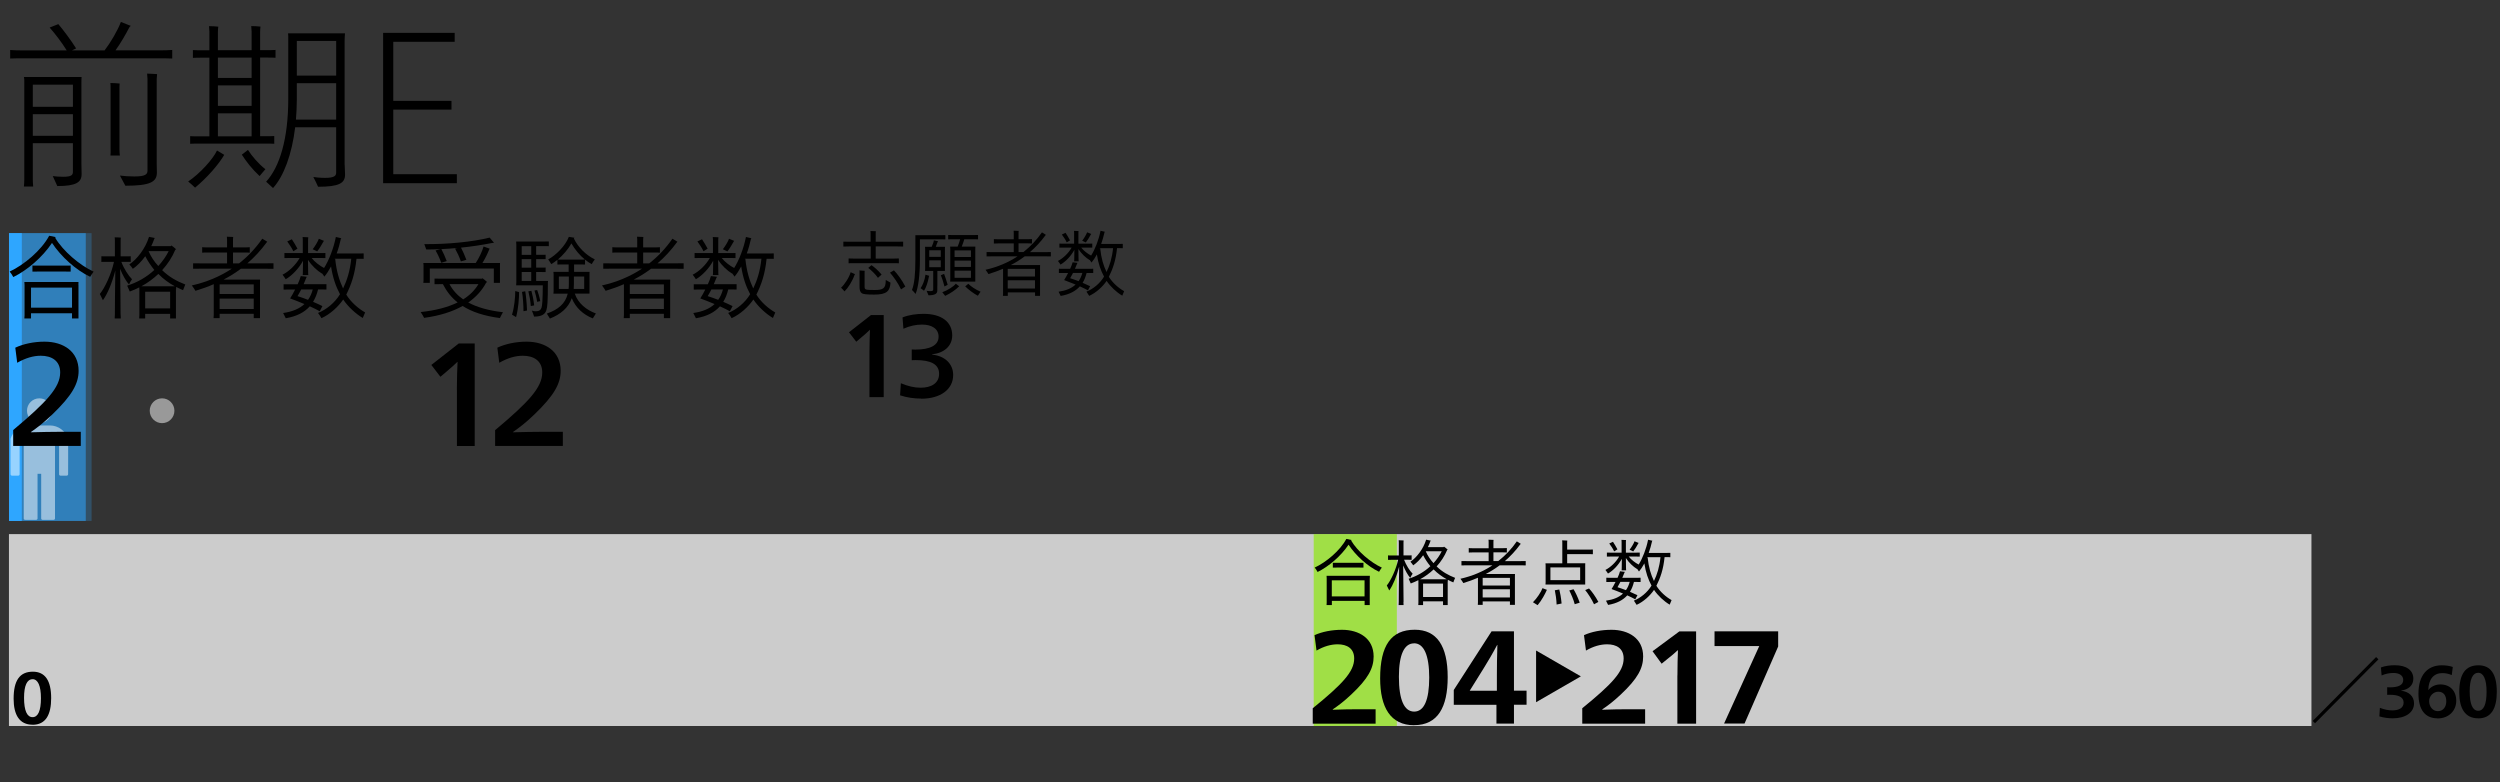 <?xml version="1.0" encoding="UTF-8"?>
<svg id="_レイヤー_2" data-name="レイヤー_2" xmlns="http://www.w3.org/2000/svg" viewBox="0 0 390.88 122.33">
  <rect x="0" y="0" width="390.88" height="122.33" fill="#333333" stroke="none"/>
  <defs>
    <style>
      .cls-1 {
        opacity: .55;
      }

      .cls-1, .cls-2 {
        fill: #2ea6ff;
      }

      .cls-3 {
        fill: #89e700;
        opacity: .66;
      }

      .cls-4 {
        fill: #ccc;
      }

      .cls-5 {
        fill: #fff;
      }

      .cls-6 {
        opacity: .5;
      }

      .cls-7 {
        opacity: .25;
      }
    </style>
  </defs>
  <g id="_文字" data-name="文字">
    <g>
      <g class="cls-7">
        <rect class="cls-2" x="1.4" y="36.45" width="12.92" height="45"/>
      </g>
      <rect class="cls-1" x="1.41" y="36.45" width="12" height="45"/>
      <rect class="cls-2" x="1.41" y="36.45" width="2" height="45"/>
      <g class="cls-6">
        <path class="cls-5" d="M10.64,68.61c-.37-1.21-1.52-2.09-2.84-2.09h-3.3c-1.32,0-2.48.88-2.85,2.09-.02.07,0,5.54,0,5.54,0,.12.1.22.22.22h.98c.12,0,.22-.1.22-.22v-5.43c0-.54.64-.46.64-.27v12.61c0,.12.1.22.22.22h1.72c.12,0,.22-.1.22-.22v-6.98h.57v6.98c0,.12.1.22.22.22h1.72c.12,0,.22-.1.22-.22v-12.61c0-.19.64-.27.64.27v5.43c0,.12.1.22.22.22h.97c.12,0,.22-.1.22-.22,0-1.04.02-5.48,0-5.54Z"/>
        <ellipse class="cls-5" cx="6.15" cy="64.22" rx="1.93" ry="1.94"/>
      </g>
      <g class="cls-6">
        <ellipse class="cls-5" cx="25.34" cy="64.22" rx="1.93" ry="1.94"/>
      </g>
      <rect class="cls-4" x="1.4" y="83.51" width="360" height="30"/>
      <rect class="cls-3" x="205.4" y="83.51" width="13" height="30"/>
      <g>
        <path d="M26.93,7.82v1.33c-.65-.03-1.28-.03-2.15-.03H3.74c-.88,0-1.47,0-2.15.03v-1.33c.68.06,1.28.06,2.15.06h6.69c-.79-1.28-1.87-2.67-2.67-3.57l1.36-.54c.79.94,1.96,2.49,2.78,3.8-.2.08-.43.2-.65.31h5.1c.94-1.22,2.07-3.15,2.55-4.45l1.56.62c-.08.03-.2.14-.25.25-.54,1.05-1.36,2.47-2.15,3.57h6.72c.88,0,1.5,0,2.15-.06ZM12.73,12.98v12.62l.03,1.62c0,1.28-.85,1.87-3.8,1.87l-.71-1.56c.37.06,1.05.11,1.62.11,1.3,0,1.53-.28,1.53-.77v-4.48h-6.27v5.67c0,.4.03.74.06,1.11h-1.45c.03-.37.06-.74.06-1.11v-15.54c0-.14-.03-.34-.06-.48h9.02c-.03.31-.03.59-.03.94ZM5.13,13.24v3.46h6.27v-3.46h-6.27ZM11.4,21.23v-3.37h-6.27v3.37h6.27ZM17.29,23.41v-9.64c0-.23,0-.51-.03-.79.28,0,1.13.03,1.45.08-.03.23-.03.54-.03.71v9.64c0,.31.03.62.06.91h-1.47c.03-.28.03-.59.03-.91ZM24.5,12.36v13.16l.03,1.45c0,1.47-1.02,2.07-4.93,2.07-.2-.4-.59-1.13-.85-1.59.51.08,1.45.14,2.24.14,1.76,0,2.07-.34,2.07-.91v-14.35c0-.14-.03-.6-.06-.82.34,0,1.22.06,1.56.08-.03.2-.06.57-.06.77Z"/>
        <path d="M33.93,23.53l1.13.68c-.85,1.47-2.64,3.54-4.56,5.13-.31-.31-.77-.71-1.08-.96,1.81-1.22,3.86-3.46,4.51-4.85ZM42.89,22.48c-.48-.03-.88-.03-1.39-.03h-10.38c-.51,0-.91,0-1.39.03v-1.19c.48.03.88.03,1.39.03h1.62v-12.3h-1.19c-.54,0-.91,0-1.39.03v-1.22c.48.03.85.03,1.39.03h1.19v-2.92c0-.17-.03-.62-.06-.85.34,0,1.16.03,1.45.08-.03.17-.06.57-.06.79v2.89h5.27v-2.92c0-.17-.03-.62-.06-.85.31,0,1.13.03,1.45.08-.03.17-.06.57-.06.79v2.89h1.02c.51,0,.91,0,1.39-.03v1.22c-.48-.03-.88-.03-1.39-.03h-1.02v12.3h.82c.51,0,.91,0,1.39-.03v1.19ZM34.07,9.01v3.18h5.27v-3.18h-5.27ZM34.07,16.55h5.27v-3.2h-5.27v3.2ZM34.07,21.32h5.27v-3.6h-5.27v3.6ZM41.5,26.45c-.34.37-.59.71-.91,1.08-1.19-1.11-2.07-2.24-2.78-3.35l.96-.74c.57.91,1.67,2.21,2.72,3.01ZM53.89,25.74c0,.34.06,1.36.06,1.56,0,1.33-.91,1.9-4.22,1.9-.14-.37-.51-1.08-.74-1.53.28.06,1.11.14,1.84.14,1.47,0,1.73-.34,1.73-.82v-7.09h-6.41c-.51,4.25-1.79,7.66-3.46,9.5l-1.08-.99c2.1-2.3,3.46-6.63,3.46-12.96V5.69l-.03-.48h8.9c-.03.43-.06.79-.06,1.19v19.33ZM52.56,18.71v-5.7h-6.15v2.52c0,1.11-.06,2.15-.14,3.17h6.29ZM46.41,6.4v5.42h6.15v-5.42h-6.15Z"/>
        <path d="M59.9,5.14h11.19v1.4h-9.6v9.23h9.1v1.37h-9.1v10.1h9.94v1.4h-11.53V5.14Z"/>
      </g>
      <g>
        <path d="M78.16,49.73c-2.48-.33-4.37-.96-5.83-1.89-1.56.88-3.54,1.52-6.02,1.86-.07-.17-.34-.62-.54-.91,2.31-.24,4.25-.75,5.78-1.5-.98-.78-1.73-1.74-2.3-2.86h-.5c-.3,0-.54,0-.81.01v-.88c.25.01.51.01.81.01h6.62s.04-.04.06-.07c.16.11.47.34.74.61-.04.01-.08.03-.14.06-.64,1.2-1.56,2.25-2.82,3.13,1.4.75,3.19,1.26,5.43,1.52-.16.3-.41.71-.48.91ZM66.22,43.86v-2.37c0-.14-.01-.26-.03-.37h8.19c.47-.68,1.02-1.83,1.23-2.58l.95.34s-.06.1-.07.13c-.24.61-.65,1.45-1.06,2.11h2.75c-.01.11-.01.23-.01.37v2.74s-.96,0-.96,0v-2.25h-10.01v2.25h-1.01c.01-.11.03-.23.03-.37ZM66.65,39.02c-.07-.2-.21-.6-.31-.85,3.62.03,7.46-.34,10.22-1.02l.68.81c-.11.01-.24.03-.34.04-1.54.3-3.15.55-4.82.72.27.51.6,1.25.84,1.9-.25.07-.65.2-.86.25-.24-.71-.57-1.4-.91-2l.38-.1c-.82.08-1.66.14-2.52.18.28.54.6,1.22.84,1.87-.25.07-.65.2-.86.27-.24-.69-.57-1.38-.89-1.93l.79-.21c-.72.04-1.47.06-2.23.06ZM72.42,46.81c1.04-.65,1.83-1.45,2.38-2.38h-4.52c.5.94,1.21,1.73,2.14,2.38Z"/>
        <path d="M80.57,45.51l.59.16c0,.96-.11,2.57-.47,3.91l-.64-.38c.37-1.11.51-2.76.51-3.69ZM85.66,44.2c0,3.02-.07,3.8-.24,4.32-.21.62-.72.98-1.91.98-.04-.16-.23-.62-.35-.94.2.09.4.11.62.11.5,0,.77-.2.89-.57.11-.4.17-.95.2-3.49h-4.17c.01-.16.03-.34.03-.51v-5.83c0-.17-.01-.35-.03-.51h4.51c.21,0,.38,0,.6-.01v.74c-.21-.01-.38-.01-.6-.01h-1.38v1.36h.91c.2,0,.35,0,.57-.01v.69c-.21-.01-.37-.01-.57-.01h-.91v1.33h.91c.2,0,.35,0,.57-.01v.71c-.2-.01-.37-.01-.57-.01h-.91v1.39h1.86c-.01.08-.03.21-.03.28ZM81.57,38.49v1.36h1.49v-1.36h-1.49ZM83.06,40.52h-1.49v1.33h1.49v-1.33ZM83.06,43.92v-1.39h-1.49v1.39h1.49ZM82.12,45.55c.11.61.24,1.76.28,3-.16.03-.38.07-.55.11,0-.96-.1-2.27-.23-3.02l.5-.1ZM83.51,47.75c-.14.03-.35.06-.52.1-.03-.72-.24-1.73-.38-2.3l.47-.08c.13.47.34,1.33.44,2.28ZM83.98,47.19c-.07-.57-.28-1.33-.41-1.77l.42-.07c.13.34.35,1.04.48,1.73l-.5.11ZM93.17,49.01c-.16.24-.38.58-.48.77-1.52-.6-2.68-1.67-3.29-3.16-.55,1.53-1.74,2.52-3.42,3.19-.14-.25-.34-.58-.48-.78,1.79-.64,2.88-1.53,3.27-3.12h-2.24c.01-.11.03-.23.03-.37v-2.65c0-.16-.01-.27-.03-.38h2.38v-1.16h-1.19c-.2,0-.35,0-.57.01v-.74c-.33.27-.65.5-.96.68-.1-.21-.34-.54-.48-.74,1.19-.64,2.69-2.11,3.23-3.53l.87.14c-.03.06-.06.08-.08.13.64,1.35,1.88,2.58,3.27,3.26-.16.21-.4.55-.48.74-.35-.18-.71-.43-1.05-.71v.77c-.2-.01-.38-.01-.58-.01h-1.13v1.16h2.42c-.01.13-.01.23-.01.38v3.02s-2.3,0-2.3,0c.52,1.54,1.84,2.57,3.3,3.1ZM87.72,40.59h3.16c.2,0,.35,0,.57-.01-.82-.67-1.57-1.57-2.11-2.52-.55.96-1.33,1.86-2.13,2.52.17.01.33.01.51.01ZM88.9,45.18c.03-.26.04-.52.04-.81v-1.13h-1.56v1.94h1.52ZM91.35,43.24h-1.62v1.19c0,.26-.01.51-.03.75h1.64v-1.94Z"/>
        <path d="M106.89,41.18v.85c-.34-.01-.68-.01-1.13-.01h-3.97c-.85.64-1.76,1.21-2.71,1.7h5.71c-.01.17-.01.31-.01.48v5.54s-.98,0-.98,0v-.68h-5.33v.68h-.95c.01-.16.03-.31.03-.5v-4.81c-.91.4-1.86.74-2.86,1.04-.08-.18-.37-.57-.57-.84,2.31-.52,4.41-1.4,6.25-2.62h-4.92c-.45,0-.79,0-1.13.01v-.85c.34.01.68.01,1.13.01h4.18v-1.7h-3.1c-.31,0-.54,0-.79.03v-.86c.26.03.48.03.79.03h3.1v-1.26c0-.08-.01-.3-.03-.41.21,0,.78.03.99.04-.01.1-.03.27-.03.37v1.26h1.81c.31,0,.54,0,.81-.03v.86c-.27-.03-.5-.03-.81-.03h-1.81v1.7h.95c1.38-1.08,2.59-2.37,3.63-3.86l.78.48s-.07.06-.08.08c-.92,1.25-1.93,2.34-3.03,3.29h2.95c.45,0,.79,0,1.13-.01ZM103.8,44.47h-5.33v1.5h5.33v-1.5ZM103.8,48.31v-1.62h-5.33v1.62h5.33Z"/>
        <path d="M121.22,48.84c-.11.28-.3.69-.37.88-1.12-.67-2.3-1.76-3.06-2.89-.76,1.12-2.03,2.3-3.4,2.92-.07-.16-.34-.55-.54-.82,1.29-.51,2.62-1.57,3.44-2.93-.64-1.18-1.13-2.57-1.4-4.34-.35.65-.71,1.21-1.05,1.59-.07-.14-.23-.34-.37-.52,0,.01-.01.03-.01.04-.72-.43-1.62-1.25-2.18-2.15l.03,2.01c0,.16,0,.27.03.38h-.89c.03-.1.03-.25.03-.38l.03-1.86c-.67,1.22-1.72,2.32-2.71,2.89-.07-.13-.31-.48-.5-.71.98-.48,2.08-1.53,2.68-2.61h-1.66c-.27,0-.48,0-.72.01v-.79c.24.01.45.01.72.01h2.15v-2.14c0-.06-.01-.26-.03-.37.2,0,.71.03.89.04-.01.08-.03.26-.03.34v2.13h1.98c.27,0,.48,0,.72-.01v.79c-.24-.01-.45-.01-.72-.01h-1.43c.47.62,1.28,1.22,1.94,1.56.74-1.16,1.5-3.08,1.84-4.85l.85.2s-.06.09-.07.11c-.17.78-.38,1.54-.65,2.27h3.6c.23,0,.4,0,.62-.01v.85c-.23-.01-.4-.01-.62-.01h-.5c-.24,2.4-.84,4.1-1.6,5.6.72,1.18,1.87,2.18,2.95,2.79ZM112.57,47.89c-.82.92-2.01,1.57-3.76,1.87-.07-.17-.28-.55-.41-.82,1.45-.21,2.55-.67,3.33-1.4-.82-.34-1.64-.67-2.24-.88.23-.35.51-.85.78-1.39h-1.06c-.27,0-.5,0-.74.01v-.84c.24.01.47.01.74.01h1.46c.23-.5.41-.96.48-1.28.3.03.75.07.95.11-.03.06-.08.14-.1.2-.1.28-.24.61-.4.96h2.83c.27,0,.5,0,.74-.01v.84c-.24-.01-.47-.01-.74-.01h-.57c-.17.71-.42,1.36-.78,1.93.52.23,1.03.45,1.46.67-.13.24-.31.61-.43.81-.38-.23-.95-.5-1.56-.78ZM109.99,39.28c-.23-.52-.68-1.15-.95-1.53l.72-.34c.24.38.64.99.88,1.47-.2.13-.5.31-.65.4ZM111.22,45.27c-.18.37-.38.72-.57,1.03.54.17,1.11.37,1.64.58.33-.45.57-.99.74-1.62h-1.81ZM113.73,39.31c-.16-.08-.5-.23-.71-.34.33-.41.87-1.29.96-1.64l.81.33s-.07.1-.08.11c-.26.48-.64,1.11-.98,1.54ZM116.54,40.49c.2,1.93.64,3.37,1.23,4.61.61-1.26,1.08-2.71,1.28-4.65h-2.59l-.03.04h.11Z"/>
        <path d="M71.43,60.95c0-1.36.06-3.51.11-4.36h-.04c-.36.36-1,.94-1.81,1.62l-.83.7-1.42-1.85,4.29-3.36h2.49v16.03h-2.78v-8.78Z"/>
        <path d="M77.43,67.24c5.25-4.4,7.35-6.67,7.35-9.01,0-1.83-1.34-2.61-3.04-2.61-1.17,0-2.38.36-3.68,1.1l-.3-2.36c1.27-.59,2.87-.94,4.57-.94,3,0,5.33,1.57,5.33,4.55,0,2.02-1.04,3.87-4.08,6.8-1.34,1.3-2.44,2.13-3.38,2.78v.04c1.45-.04,3.42-.08,4.78-.08h3.02v2.21h-10.59v-2.49Z"/>
      </g>
      <g>
        <path d="M14.64,42.47c-.17.24-.44.61-.54.81-2.23-1.05-4.55-3.15-5.97-5.3-1.49,2.24-3.88,4.28-6.05,5.34-.11-.24-.38-.62-.57-.86,2.21-1.02,4.97-3.32,6.18-5.6.28.06.64.13,1.02.21-.03.03-.07.07-.09.1,1.22,2.08,3.86,4.32,6.01,5.3ZM12.27,44.57v5.22s-1.01,0-1.01,0v-.81h-6.41v.81h-1.04c.01-.14.03-.31.03-.5v-4.72c0-.17-.01-.34-.03-.48h8.46c-.01.16-.01.31-.01.48ZM11.26,48.1v-3.13h-6.41v3.13h6.41ZM10.33,42.46h-4.55c-.27,0-.47,0-.71.01v-.95c.24.01.44.01.71.01h4.55c.28,0,.48,0,.72-.01v.95c-.24-.01-.44-.01-.72-.01Z"/>
        <path d="M18.86,49.17c0,.21.01.43.03.62h-.96c.01-.2.03-.43.03-.62,0-.85.03-4.54.07-6.88-.5,1.93-1.21,3.64-1.94,4.65-.09-.21-.33-.68-.48-.98.78-.94,1.79-3.09,2.21-5.02h-1.35c-.23,0-.4,0-.62.01v-.88c.21.01.4.01.62.01h1.49v-2.59c0-.07-.01-.28-.03-.38.21,0,.77.01.96.04-.01.08-.03.26-.03.35v2.58h.96c.21,0,.4,0,.62-.01v.88c-.23-.01-.41-.01-.62-.01h-.85c.41,1.08,1.11,2.17,1.67,2.72-.17.24-.41.64-.47.82-.47-.52-.98-1.43-1.39-2.44.04,2.31.07,6.24.07,7.12ZM27.51,45.21v4.58s-.91,0-.91,0v-.72h-3.9v.72h-.94c.01-.13.03-.27.03-.44v-4.14c0-.1,0-.2-.01-.28-.47.24-.98.47-1.49.65l-.41-.92c1.56-.48,3.05-1.33,4.25-2.45-.52-.64-1.02-1.38-1.42-2.15-.58.82-1.26,1.5-1.94,1.97-.11-.18-.38-.51-.55-.69,1.21-.81,2.51-2.47,3.08-4.31l.91.18-.08.11c-.14.4-.3.79-.48,1.16h3.05s.07-.07.1-.1c.16.1.47.33.74.6-.04.01-.09.04-.13.06-.48,1.16-1.18,2.24-2.06,3.2,1.05,1.04,2.31,1.74,3.62,2.24-.11.27-.28.68-.35.89-.37-.16-.74-.33-1.08-.51-.01.11-.01.21-.01.35ZM24.76,42.83c-.78.74-1.66,1.39-2.65,1.93h5.23c-.94-.51-1.8-1.13-2.58-1.93ZM26.6,48.22v-2.61h-3.9v2.61h3.9ZM26.36,39.27h-3.13c.34.81.86,1.62,1.52,2.32.65-.71,1.21-1.49,1.62-2.32Z"/>
        <path d="M42.76,41.18v.85c-.34-.01-.68-.01-1.13-.01h-3.97c-.85.64-1.76,1.21-2.71,1.7h5.71c-.01.17-.01.31-.01.48v5.54s-.98,0-.98,0v-.68h-5.33v.68h-.95c.01-.16.03-.31.03-.5v-4.81c-.91.4-1.86.74-2.86,1.04-.09-.18-.37-.57-.57-.84,2.31-.52,4.41-1.4,6.25-2.62h-4.92c-.45,0-.79,0-1.13.01v-.85c.34.01.68.01,1.13.01h4.18v-1.7h-3.1c-.31,0-.54,0-.79.03v-.86c.26.03.48.03.79.03h3.1v-1.26c0-.08-.01-.3-.03-.41.21,0,.78.03.99.04-.01.1-.03.27-.03.37v1.26h1.81c.31,0,.54,0,.81-.03v.86c-.27-.03-.5-.03-.81-.03h-1.81v1.7h.95c1.38-1.08,2.59-2.37,3.63-3.86l.78.48s-.07.06-.08.08c-.92,1.25-1.93,2.34-3.03,3.29h2.95c.45,0,.79,0,1.13-.01ZM39.67,44.47h-5.33v1.5h5.33v-1.5ZM39.67,48.31v-1.62h-5.33v1.62h5.33Z"/>
        <path d="M57.09,48.84c-.11.28-.3.69-.37.88-1.12-.67-2.3-1.76-3.06-2.89-.77,1.12-2.03,2.3-3.4,2.92-.07-.16-.34-.55-.54-.82,1.29-.51,2.62-1.57,3.44-2.93-.64-1.18-1.13-2.57-1.4-4.34-.35.65-.71,1.21-1.05,1.59-.07-.14-.23-.34-.37-.52,0,.01-.01.03-.01.04-.72-.43-1.62-1.25-2.18-2.15l.03,2.01c0,.16,0,.27.03.38h-.89c.03-.1.03-.25.03-.38l.03-1.86c-.67,1.22-1.72,2.32-2.71,2.89-.07-.13-.31-.48-.5-.71.98-.48,2.08-1.53,2.68-2.61h-1.66c-.27,0-.48,0-.72.01v-.79c.24.01.45.01.72.01h2.15v-2.14c0-.06-.01-.26-.03-.37.2,0,.71.03.89.04-.01.08-.03.26-.03.34v2.13h1.99c.27,0,.48,0,.72-.01v.79c-.24-.01-.45-.01-.72-.01h-1.43c.47.62,1.28,1.22,1.94,1.56.74-1.16,1.5-3.08,1.84-4.85l.85.2s-.06.09-.07.11c-.17.78-.38,1.54-.65,2.27h3.6c.23,0,.4,0,.62-.01v.85c-.23-.01-.4-.01-.62-.01h-.5c-.24,2.4-.84,4.1-1.6,5.6.72,1.18,1.87,2.18,2.95,2.79ZM48.44,47.89c-.82.92-2.01,1.57-3.76,1.87-.07-.17-.28-.55-.41-.82,1.45-.21,2.55-.67,3.33-1.4-.82-.34-1.64-.67-2.24-.88.23-.35.51-.85.78-1.39h-1.06c-.27,0-.5,0-.74.01v-.84c.24.01.47.01.74.01h1.46c.23-.5.41-.96.48-1.28.3.03.75.07.95.11-.03.06-.09.14-.1.2-.1.28-.24.61-.4.96h2.83c.27,0,.5,0,.74-.01v.84c-.24-.01-.47-.01-.74-.01h-.57c-.17.71-.43,1.36-.78,1.93.52.23,1.03.45,1.46.67-.13.24-.31.61-.42.81-.38-.23-.95-.5-1.56-.78ZM45.86,39.28c-.23-.52-.68-1.15-.95-1.53l.72-.34c.24.38.64.99.88,1.47-.2.13-.5.31-.65.4ZM47.09,45.27c-.19.37-.38.72-.57,1.03.54.17,1.11.37,1.64.58.33-.45.57-.99.74-1.62h-1.81ZM49.6,39.31c-.16-.08-.5-.23-.71-.34.33-.41.86-1.29.96-1.64l.81.33s-.07.1-.09.11c-.25.48-.64,1.11-.98,1.54ZM52.41,40.49c.2,1.93.64,3.37,1.23,4.61.61-1.26,1.08-2.71,1.28-4.65h-2.59l-.03.04h.11Z"/>
        <path d="M2.06,67.24c5.25-4.4,7.35-6.67,7.35-9.01,0-1.83-1.34-2.61-3.04-2.61-1.17,0-2.38.36-3.68,1.1l-.3-2.36c1.27-.59,2.87-.94,4.57-.94,3,0,5.33,1.57,5.33,4.55,0,2.02-1.04,3.87-4.08,6.8-1.34,1.3-2.44,2.13-3.38,2.78v.04c1.45-.04,3.42-.08,4.78-.08h3.02v2.21H2.06v-2.49Z"/>
      </g>
      <g>
        <path d="M133,42.56l.69.31s-.05.06-.07.09c-.37,1.05-1.03,2.07-1.58,2.6-.12-.15-.36-.41-.54-.58.5-.44,1.26-1.55,1.5-2.41ZM132.74,38.53c-.36,0-.62,0-.88.02v-.77c.26.02.52.02.88.02h3.38v-1.33c0-.07-.01-.26-.02-.35.18,0,.67.02.84.03-.01.09-.02.24-.02.32v1.33h3.42c.35,0,.62,0,.87-.02v.77c-.25-.02-.52-.02-.87-.02h-3.42v1.9h2.85c.31,0,.53,0,.77-.02v.75c-.24-.01-.46-.01-.77-.01h-6.31c-.32,0-.54,0-.78.01v-.75c.24.02.46.02.78.02h2.68v-1.9h-3.38ZM138.48,43.76c.22.12.56.33.75.43-.09,1.29-.53,1.87-2.53,1.87-1.34,0-1.72-.08-1.94-.2-.27-.18-.37-.5-.37-1.02v-2.39c0-.06-.01-.12-.02-.17.22.01.59.03.83.06-.01.03-.02.1-.02.15v2.4c0,.24.11.36.33.4.16.03.41.05,1.28.05.66,0,1.03-.07,1.3-.26.26-.19.4-.51.4-1.3ZM136.26,41.46c.42.28,1.09.87,1.58,1.47l-.57.51c-.37-.54-1.06-1.21-1.52-1.55l.51-.43ZM141.55,44.8c-.2.14-.44.31-.67.45-.44-.95-1.16-1.96-1.73-2.62l.62-.36c.49.49,1.25,1.51,1.78,2.53Z"/>
        <path d="M143.83,37.41v3.16c0,2.44-.25,4.39-.68,5.39-.16-.22-.41-.48-.56-.62.39-1.01.53-2.51.53-4.78v-3.79s4.16,0,4.16,0c.19,0,.34,0,.53-.01v.67c-.19-.01-.34-.01-.53-.01h-3.46ZM145.24,43.24c-.17.94-.46,1.76-.77,2.22-.12-.11-.36-.28-.54-.4.31-.4.66-1.24.77-2.12l.59.19s-.02.07-.05.1ZM146.55,44.68v.74c.01.48-.33.75-1.38.75-.06-.15-.21-.49-.29-.7.12.02.35.05.54.05.41,0,.49-.09.49-.26v-2.9h-1.28c.01-.11.02-.23.02-.34v-3.1c0-.12-.01-.23-.02-.33h1.04c.16-.34.32-.78.34-1.01.22.05.52.1.66.14l-.07.11c-.07.22-.18.5-.29.76h1.44c-.01.11-.01.2-.01.33v3.44s-1.18,0-1.18,0v2.34ZM145.29,39.13v1.03h1.8v-1.03h-1.8ZM145.29,41.78h1.8v-1.08h-1.8v1.08ZM147.67,44.8c-.15-.6-.36-1.28-.57-1.76l.51-.22c.17.46.4,1.15.56,1.71-.18.09-.32.16-.5.26ZM149.44,44.36l.53.4c-.52.53-1.34,1.1-2.19,1.5-.16-.19-.29-.36-.45-.57.86-.31,1.79-.91,2.11-1.33ZM148.81,37.41c-.2,0-.36,0-.56.01v-.68c.19.01.35.01.56.01h3.57c.19,0,.35,0,.54-.01v.68c-.19-.01-.35-.01-.54-.01h-1.61c-.09.33-.25.76-.4,1.15h2.13c-.01.15-.01.27-.01.41v5.06s-3.93,0-3.93,0c.01-.12.02-.27.02-.41v-4.65c0-.14-.01-.27-.02-.41h1.17c.15-.34.29-.78.39-1.15h-1.3ZM151.81,39.15h-2.56v1.03h2.56v-1.03ZM149.25,41.74h2.56v-.99h-2.56v.99ZM151.81,43.43v-1.11h-2.56v1.11h2.56ZM153.31,45.61c-.15.23-.26.41-.42.63-.68-.35-1.52-1-1.98-1.47l.49-.4c.39.41,1.19.94,1.92,1.24Z"/>
        <path d="M164.3,39.41v.68c-.27-.01-.54-.01-.91-.01h-3.17c-.68.51-1.41.96-2.17,1.36h4.57c-.01.14-.01.25-.01.39v4.43s-.78,0-.78,0v-.54h-4.26v.54h-.76c.01-.12.02-.25.02-.4v-3.84c-.73.32-1.49.59-2.29.83-.07-.15-.29-.45-.45-.67,1.85-.42,3.53-1.12,5-2.1h-3.93c-.36,0-.64,0-.91.01v-.68c.27.01.54.01.91.01h3.34v-1.36h-2.48c-.25,0-.43,0-.63.02v-.69c.2.02.39.02.63.02h2.48v-1.01c0-.07-.01-.24-.02-.33.17,0,.62.02.79.03-.01.08-.02.22-.02.29v1.01h1.45c.25,0,.43,0,.65-.02v.69c-.22-.02-.4-.02-.65-.02h-1.45v1.36h.76c1.1-.86,2.07-1.89,2.9-3.08l.62.39s-.06.05-.07.07c-.74,1-1.54,1.87-2.43,2.63h2.36c.36,0,.63,0,.91-.01ZM161.82,42.04h-4.26v1.2h4.26v-1.2ZM161.82,45.11v-1.29h-4.26v1.29h4.26Z"/>
        <path d="M175.76,45.53c-.09.23-.24.56-.29.7-.9-.53-1.84-1.41-2.45-2.31-.61.9-1.62,1.84-2.72,2.34-.06-.12-.27-.44-.43-.66,1.03-.41,2.1-1.26,2.75-2.35-.51-.94-.91-2.05-1.12-3.47-.28.52-.57.96-.84,1.27-.06-.11-.18-.27-.29-.42,0,.01-.01.02-.01.03-.58-.34-1.29-1-1.75-1.72l.02,1.61c0,.12,0,.22.02.31h-.71c.02-.08.02-.2.02-.31l.02-1.49c-.53.98-1.37,1.86-2.17,2.31-.06-.1-.25-.39-.4-.57.78-.39,1.67-1.22,2.14-2.09h-1.33c-.21,0-.39,0-.58.01v-.63c.19.01.36.01.58.01h1.72v-1.71s-.01-.2-.02-.29c.16,0,.57.02.71.03-.01.07-.02.2-.02.27v1.7h1.59c.22,0,.39,0,.58-.01v.63c-.19-.01-.36-.01-.58-.01h-1.15c.38.5,1.02.98,1.55,1.25.59-.93,1.2-2.46,1.47-3.88l.68.16s-.04.07-.06.09c-.14.62-.31,1.24-.52,1.81h2.88c.18,0,.32,0,.5-.01v.68c-.18-.01-.32-.01-.5-.01h-.4c-.19,1.92-.67,3.28-1.28,4.48.58.94,1.5,1.75,2.36,2.23ZM168.84,44.77c-.66.74-1.61,1.26-3,1.5-.06-.14-.23-.44-.33-.66,1.16-.17,2.04-.53,2.66-1.12-.66-.27-1.32-.53-1.79-.7.18-.28.41-.68.62-1.11h-.85c-.21,0-.4,0-.59.01v-.67c.19.01.37.01.59.01h1.17c.18-.4.33-.77.39-1.02.24.02.6.06.76.09-.02.05-.07.11-.08.16-.08.23-.19.49-.32.77h2.27c.22,0,.4,0,.59-.01v.67c-.19-.01-.37-.01-.59-.01h-.45c-.14.57-.34,1.09-.62,1.54.42.18.83.36,1.17.53-.1.19-.25.49-.34.65-.31-.18-.76-.4-1.25-.62ZM166.78,37.89c-.18-.42-.54-.92-.76-1.22l.58-.27c.19.31.51.79.7,1.18-.16.1-.4.25-.52.32ZM167.77,42.67c-.15.29-.31.58-.45.83.43.14.88.29,1.32.46.26-.36.45-.79.59-1.29h-1.45ZM169.77,37.91c-.12-.07-.4-.18-.57-.27.26-.33.69-1.03.77-1.32l.65.26s-.06.08-.07.09c-.2.39-.51.88-.78,1.24ZM172.02,38.85c.16,1.54.51,2.7.99,3.68.49-1.01.86-2.17,1.02-3.72h-2.08l-.02.03h.09Z"/>
        <path d="M135.94,55.07c0-1.09.05-2.81.08-3.49h-.03c-.29.29-.8.75-1.45,1.29l-.66.56-1.14-1.48,3.44-2.69h1.99v12.83h-2.23v-7.03Z"/>
        <path d="M144.05,62.32c-1.11,0-2.23-.15-3.32-.51l.12-1.89c1.16.48,2.11.7,3.1.7,1.63,0,2.88-.68,2.88-2.18s-1.31-2.14-3.68-2.14c-.15,0-.39,0-.6.02v-1.68c.19.02.39.02.56.02,2.28,0,3.64-.65,3.64-2.02,0-1.24-1.07-1.89-2.57-1.89-.99,0-1.92.2-2.93.65l-.14-1.77c1.02-.41,2.21-.56,3.3-.56,2.79,0,4.47,1.26,4.47,3.37,0,1.68-1.29,2.76-3.15,2.96v.05c1.92.17,3.3,1.38,3.3,3.18,0,2.25-1.99,3.71-5,3.71Z"/>
      </g>
      <g>
        <path d="M205.24,110.75c4.63-3.77,6.49-5.72,6.49-7.79,0-1.59-1.13-2.22-2.58-2.22-1.05,0-2.16.31-3.31.98l-.31-2.41c1.17-.54,2.72-.84,4.3-.84,2.66,0,4.94,1.34,4.94,4.17,0,1.82-.84,3.46-3.5,5.95-1.22,1.15-2.12,1.8-2.89,2.32v.06c1.32-.06,3-.08,4.29-.08h2.41v2.26h-9.83v-2.39Z"/>
        <path d="M221.11,113.39c-3.71,0-5.32-2.79-5.32-7.33,0-5.15,1.72-7.6,5.41-7.6,3.43,0,5.15,2.49,5.15,7.42,0,4.67-1.53,7.5-5.24,7.5ZM221.09,100.59c-1.53,0-2.37,1.76-2.37,5.22,0,3.64.84,5.45,2.39,5.45s2.35-1.82,2.35-5.32-.84-5.36-2.37-5.36Z"/>
        <path d="M233.98,110.2h-6.68v-2.32l5.91-9.17h3.5v9.28h1.97v2.2h-1.97v2.95h-2.74v-2.95ZM234.12,100.84h-.04c-.54,1.05-1.55,2.77-2.05,3.56l-2.24,3.6h4.25v-2.43c0-1.22.02-3.1.08-4.73Z"/>
      </g>
      <g>
        <path d="M247.37,110.75c4.63-3.77,6.49-5.72,6.49-7.79,0-1.59-1.13-2.22-2.58-2.22-1.05,0-2.16.31-3.31.98l-.31-2.41c1.17-.54,2.72-.84,4.31-.84,2.66,0,4.94,1.34,4.94,4.17,0,1.82-.84,3.46-3.5,5.95-1.22,1.15-2.12,1.8-2.89,2.32v.06c1.32-.06,3-.08,4.29-.08h2.41v2.26h-9.83v-2.39Z"/>
        <path d="M262.27,105.61c0-1.22.04-3.2.08-3.94h-.04c-.33.33-1.01.9-1.76,1.49l-.75.61-1.42-1.95,4.19-3.1h2.62v14.43h-2.93v-7.54Z"/>
        <path d="M275.07,101.01h-7v-2.3h9.95v2.37l-5.26,12.05h-3.2l5.51-12.13Z"/>
      </g>
      <path d="M5.09,113.31c-2.06,0-2.96-1.55-2.96-4.07,0-2.86.96-4.22,3.01-4.22,1.9,0,2.86,1.38,2.86,4.13,0,2.6-.85,4.17-2.91,4.17ZM5.08,106.2c-.85,0-1.32.98-1.32,2.9,0,2.02.47,3.03,1.33,3.03s1.31-1.01,1.31-2.96-.47-2.98-1.32-2.98Z"/>
      <g>
        <path d="M361.6,112.72l9.91-9.99.36.36-9.91,9.99-.36-.36Z"/>
        <path d="M374.13,112.31c-.7,0-1.4-.09-2.11-.3l.08-1.34c.7.27,1.32.4,1.94.4,1.01,0,1.77-.36,1.77-1.22s-.8-1.22-2.17-1.22c-.1,0-.27,0-.4.01v-1.19c.13.01.27.02.38.02,1.36,0,2.13-.35,2.13-1.15,0-.71-.62-1.1-1.53-1.1-.65,0-1.29.14-1.85.39l-.11-1.25c.67-.26,1.47-.35,2.18-.35,1.81,0,2.89.79,2.89,2.1,0,1.06-.76,1.71-1.9,1.86v.03c1.2.13,2.01.87,2.01,1.97,0,1.45-1.37,2.34-3.31,2.34Z"/>
        <path d="M381.1,112.31c-1.96,0-2.97-1.37-2.97-3.87,0-2.84,1.37-4.42,3.65-4.42.61,0,1.25.09,1.72.26l-.16,1.27c-.49-.21-.98-.31-1.48-.31-1.35,0-2.15.96-2.19,2.64h.02c.4-.54,1.13-.87,1.86-.87,1.53,0,2.49,1.02,2.49,2.55s-1.12,2.77-2.95,2.77ZM381.22,108.15c-.72,0-1.42.65-1.42,1.46,0,.89.57,1.58,1.36,1.58.87,0,1.32-.7,1.32-1.53s-.35-1.51-1.26-1.51Z"/>
        <path d="M387.47,112.31c-2.06,0-2.96-1.55-2.96-4.07,0-2.86.96-4.22,3.01-4.22,1.9,0,2.86,1.38,2.86,4.13,0,2.6-.85,4.17-2.91,4.17ZM387.46,105.2c-.85,0-1.32.98-1.32,2.9,0,2.02.47,3.03,1.33,3.03s1.31-1.01,1.31-2.96-.47-2.98-1.32-2.98Z"/>
      </g>
      <g>
        <path d="M216.05,88.75c-.14.19-.35.49-.43.65-1.78-.84-3.64-2.52-4.77-4.24-1.19,1.79-3.11,3.42-4.84,4.27-.09-.19-.31-.5-.45-.69,1.77-.82,3.98-2.65,4.94-4.48.23.05.51.1.82.17-.02.02-.06.06-.07.08.98,1.67,3.08,3.46,4.81,4.24ZM214.16,90.43v4.17s-.8,0-.8,0v-.65h-5.12v.65h-.83c.01-.11.02-.25.02-.4v-3.78c0-.14-.01-.27-.02-.39h6.77c-.01.12-.01.25-.01.39ZM213.35,93.25v-2.51h-5.12v2.51h5.12ZM212.6,88.74h-3.64c-.22,0-.38,0-.57.01v-.76c.19.01.35.01.57.01h3.64c.23,0,.39,0,.58-.01v.76c-.19-.01-.35-.01-.58-.01Z"/>
        <path d="M219.43,94.1c0,.17.01.34.02.5h-.77c.01-.16.02-.34.02-.5,0-.68.02-3.63.06-5.5-.4,1.54-.96,2.91-1.55,3.72-.07-.17-.26-.54-.38-.78.62-.75,1.43-2.47,1.77-4.01h-1.08c-.18,0-.32,0-.5.01v-.7c.17.01.32.01.5.01h1.19v-2.07c0-.06-.01-.23-.02-.31.17,0,.61.01.77.03-.01.07-.02.2-.02.28v2.06h.77c.17,0,.32,0,.5-.01v.7c-.18-.01-.33-.01-.5-.01h-.68c.33.86.88,1.73,1.34,2.18-.14.19-.33.51-.37.66-.38-.42-.78-1.15-1.11-1.95.03,1.85.06,4.99.06,5.69ZM226.35,90.94v3.66s-.73,0-.73,0v-.58h-3.12v.58h-.75c.01-.1.02-.22.02-.35v-3.31c0-.08,0-.16-.01-.23-.38.19-.78.37-1.19.52l-.33-.74c1.25-.39,2.44-1.07,3.4-1.96-.42-.51-.82-1.1-1.13-1.72-.46.66-1.01,1.2-1.55,1.58-.09-.15-.31-.41-.44-.56.96-.65,2.01-1.97,2.46-3.45l.73.15-.07.09c-.11.32-.24.63-.39.93h2.44s.06-.06.08-.08c.12.08.37.26.59.48-.04.01-.07.03-.1.05-.39.93-.94,1.79-1.64,2.56.84.83,1.85,1.39,2.89,1.79-.09.22-.23.54-.28.71-.29-.12-.59-.26-.86-.41-.01.09-.01.17-.01.28ZM224.15,89.03c-.62.59-1.33,1.11-2.12,1.54h4.18c-.75-.41-1.44-.91-2.06-1.54ZM225.62,93.34v-2.09h-3.12v2.09h3.12ZM225.43,86.19h-2.51c.27.65.69,1.29,1.21,1.86.52-.57.96-1.19,1.29-1.86Z"/>
        <path d="M238.55,87.72v.68c-.27-.01-.54-.01-.91-.01h-3.17c-.68.51-1.41.96-2.17,1.36h4.57c-.01.14-.01.25-.01.39v4.43s-.78,0-.78,0v-.54h-4.26v.54h-.76c.01-.12.02-.25.02-.4v-3.84c-.73.32-1.49.59-2.29.83-.07-.15-.29-.45-.45-.67,1.85-.42,3.53-1.12,5-2.1h-3.93c-.36,0-.63,0-.91.01v-.68c.27.01.54.01.91.01h3.34v-1.36h-2.48c-.25,0-.43,0-.63.02v-.69c.2.02.38.02.63.02h2.48v-1.01c0-.07-.01-.24-.02-.33.17,0,.62.02.79.03-.01.08-.02.22-.02.29v1.01h1.45c.25,0,.43,0,.65-.02v.69c-.21-.02-.4-.02-.65-.02h-1.45v1.36h.76c1.1-.86,2.08-1.89,2.9-3.08l.62.39s-.06.05-.07.07c-.74,1-1.54,1.87-2.43,2.63h2.36c.36,0,.63,0,.91-.01ZM236.08,90.35h-4.26v1.2h4.26v-1.2ZM236.08,93.42v-1.29h-4.26v1.29h4.26Z"/>
        <path d="M241.17,91.96l.69.26c-.25.59-.82,1.66-1.45,2.4-.21-.14-.52-.34-.73-.46.62-.6,1.29-1.63,1.49-2.2ZM247.86,91.39h-6.22c.01-.1.02-.22.02-.33v-2.64c0-.12-.01-.24-.02-.34h2.63v-3.27c0-.06-.01-.23-.02-.33.18,0,.65.02.8.04-.01.07-.02.22-.02.29v1.12h3.48c.19,0,.35,0,.54-.01v.73c-.19-.01-.35-.01-.54-.01h-3.48v1.43h2.83c-.01.11-.01.22-.01.34v2.97ZM247.06,90.71v-2h-4.65v2h4.65ZM243.8,92.16c.12.45.28,1.31.36,2.2-.25.06-.53.1-.78.16-.02-.73-.16-1.69-.28-2.23l.7-.12ZM246.02,92.12c.27.43.68,1.25.97,2.11l-.78.24c-.17-.69-.59-1.64-.85-2.15l.66-.19ZM249.91,94.11c-.19.1-.43.24-.68.37-.33-.74-.94-1.68-1.38-2.22l.6-.25c.4.42,1.01,1.24,1.46,2.1Z"/>
        <path d="M261.35,93.84c-.09.23-.24.56-.29.7-.9-.53-1.84-1.41-2.45-2.31-.61.9-1.62,1.84-2.72,2.34-.06-.12-.27-.44-.43-.66,1.03-.41,2.1-1.26,2.76-2.35-.51-.94-.91-2.05-1.12-3.47-.28.52-.57.96-.84,1.27-.06-.11-.18-.27-.29-.42,0,.01-.01.02-.01.03-.58-.34-1.29-1-1.75-1.72l.02,1.61c0,.12,0,.22.02.31h-.71c.02-.08.02-.2.02-.31l.02-1.49c-.53.98-1.37,1.86-2.17,2.31-.06-.1-.25-.39-.4-.57.78-.39,1.67-1.22,2.14-2.09h-1.33c-.22,0-.39,0-.58.01v-.63c.19.01.36.01.58.01h1.72v-1.71s-.01-.2-.02-.29c.16,0,.57.02.71.03-.01.07-.02.2-.02.27v1.7h1.59c.22,0,.39,0,.58-.01v.63c-.19-.01-.36-.01-.58-.01h-1.14c.37.5,1.02.98,1.55,1.25.59-.93,1.2-2.46,1.47-3.88l.68.16s-.04.07-.06.09c-.14.62-.31,1.24-.52,1.81h2.88c.18,0,.32,0,.5-.01v.68c-.18-.01-.32-.01-.5-.01h-.4c-.19,1.92-.67,3.28-1.28,4.48.58.94,1.5,1.75,2.36,2.23ZM254.43,93.08c-.66.74-1.61,1.26-3,1.5-.06-.14-.23-.44-.33-.66,1.16-.17,2.04-.53,2.66-1.12-.66-.27-1.31-.53-1.79-.7.18-.28.41-.68.62-1.11h-.85c-.21,0-.4,0-.59.01v-.67c.19.01.38.01.59.01h1.17c.18-.4.33-.77.38-1.02.24.02.6.06.76.09-.02.05-.07.11-.08.16-.08.23-.19.49-.32.77h2.27c.21,0,.4,0,.59-.01v.67c-.19-.01-.38-.01-.59-.01h-.45c-.14.57-.34,1.09-.62,1.54.42.18.83.36,1.17.53-.1.19-.25.49-.34.65-.31-.18-.76-.4-1.25-.62ZM252.37,86.2c-.18-.42-.54-.92-.76-1.22l.58-.27c.19.31.51.79.7,1.18-.16.1-.4.25-.52.32ZM253.35,90.98c-.15.29-.31.58-.45.83.43.14.88.29,1.32.46.26-.36.45-.79.59-1.29h-1.45ZM255.36,86.22c-.12-.07-.4-.18-.57-.27.26-.33.69-1.03.77-1.32l.65.26s-.06.08-.07.09c-.2.39-.51.88-.78,1.24ZM257.61,87.16c.16,1.54.51,2.7.99,3.68.49-1.01.86-2.17,1.02-3.72h-2.08l-.02.03h.09Z"/>
      </g>
      <polygon points="247.17 105.75 240.17 101.71 240.17 109.79 247.17 105.75"/>
    </g>
  </g>
</svg>